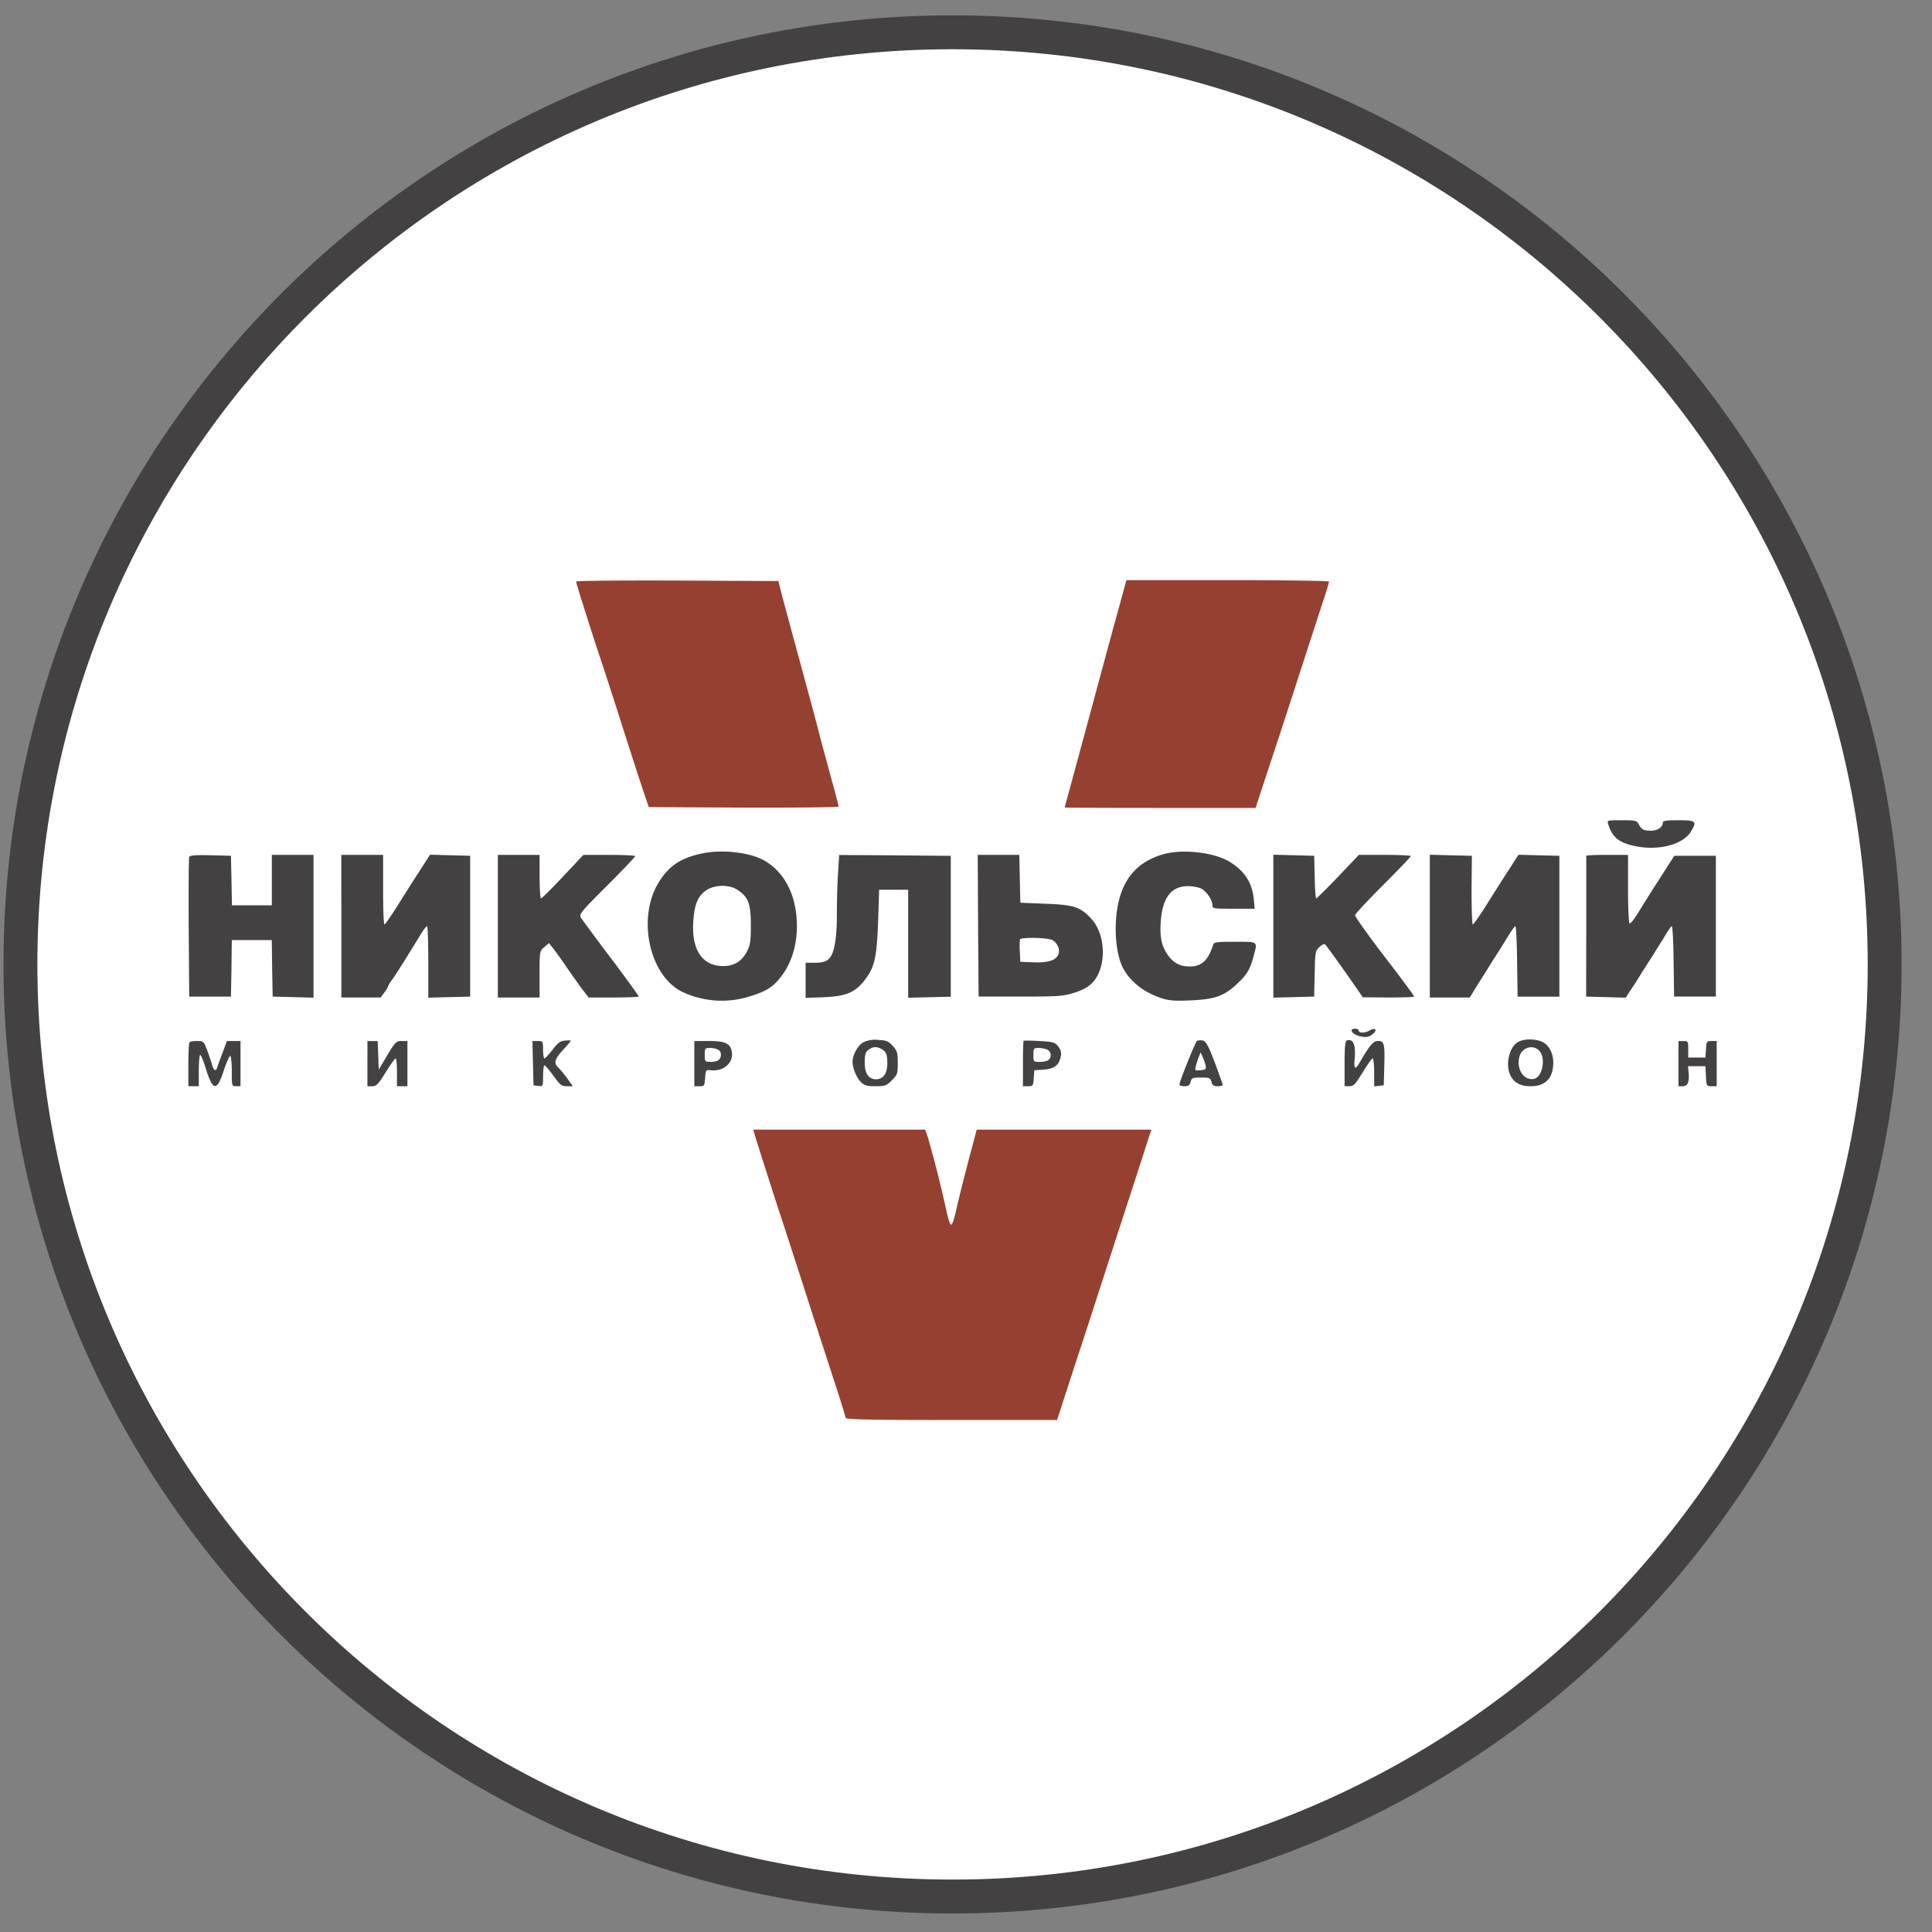<svg xmlns="http://www.w3.org/2000/svg" width="57" height="57" fill="none" viewBox="0 0 57 57"><rect x="0" y="0" width="57" height="57" fill="#808080" stroke="none"/><g clip-path="url(#a)"><path fill="#fff" stroke="#434142" d="M28.103.953c15.187 0 27.5 12.312 27.5 27.5s-12.313 27.5-27.5 27.5c-15.188 0-27.5-12.312-27.5-27.5s12.312-27.5 27.5-27.5Z"/><path fill="#964031" d="M16.996 17.158c0 .041.462 1.508.683 2.165.072.21.343 1.041.6 1.847.256.805.554 1.729.662 2.052l.2.59 2.8.015c1.54.005 2.801-.01 2.801-.03 0-.026-.082-.344-.184-.709l-.339-1.251c-.2-.775-.164-.642-.708-2.642-.261-.96-.492-1.816-.508-1.898l-.035-.154-2.986-.015c-1.642-.006-2.986.005-2.986.03M32.955 18.132c-.154.554-.328 1.205-.395 1.446a1554 1554 0 0 1-1.149 4.243c0 .01 1.267.015 2.816.015h2.817l.333-1.016c.185-.554.642-1.944 1.01-3.088.37-1.144.709-2.18.75-2.303.04-.128.072-.246.072-.272 0-.02-1.344-.041-2.986-.041h-2.99z"/><path fill="#434142" d="M47.447 24.313c.123.405.334.564.852.661.672.123 1.359-.066 1.585-.436.19-.308.154-.338-.364-.338-.365 0-.462.015-.462.072 0 .133-.154.236-.349.236-.22 0-.282-.036-.364-.195-.057-.103-.098-.113-.498-.113-.43 0-.436 0-.4.113M20.628 25.198c-.58.139-.902.365-1.195.837-.646 1.046-.277 2.76.703 3.231a2.73 2.73 0 0 0 1.883.16c.471-.134.707-.252.908-.473.38-.41.584-.98.584-1.63 0-.873-.343-1.57-.944-1.925-.451-.261-1.318-.354-1.939-.2m1.14 1.062c.312.21.384.4.384 1.037 0 .487-.02.595-.118.784-.154.282-.375.421-.693.421-.64 0-.959-.503-.882-1.385.041-.472.139-.687.38-.852.251-.169.687-.174.928-.005M34.35 25.195c-.707.195-1.143.626-1.328 1.334-.174.656-.128 1.564.108 2.026.21.405.62.728 1.149.898.22.071.39.082.846.061.708-.03.975-.123 1.344-.462.313-.282.41-.446.513-.83.123-.457.154-.437-.544-.437-.543 0-.62.01-.646.088-.149.471-.349.651-.718.64-.277 0-.482-.122-.652-.384-.164-.251-.215-.549-.169-1.02.062-.652.323-.965.8-.965.15 0 .329.036.406.082.154.092.313.338.313.487 0 .092.04.098.62.098h.626l-.03-.308c-.052-.462-.267-.8-.693-1.067-.441-.282-1.365-.395-1.944-.241M5.583 25.284c-.016.036-.021.98-.016 2.093l.016 2.026h1.231l.015-.836.01-.831h1.18l.01.83.016.837.605.015.6.016v-4.212H8.02v1.488H6.844l-.015-.734-.015-.728-.606-.016c-.451-.01-.61.005-.625.052M10.071 27.325v2.104h1.16l.112-.154a.7.7 0 0 0 .113-.185c0-.02.052-.108.118-.195.103-.139.339-.513.852-1.35.072-.117.149-.215.174-.22.02 0 .036.472.036 1.052v1.057l.62-.016.616-.015v-4.155l-.595-.016-.59-.015-.323.503c-.18.277-.472.738-.651 1.026-.185.292-.35.528-.37.528-.025 0-.04-.462-.04-1.026v-1.026H10.07zM14.688 27.327v2.103h1.231v-.683c0-.677 0-.687.139-.805l.138-.118.118.149c.067.082.262.354.436.61.175.252.385.55.467.652l.149.195h.738c.406 0 .74-.016.74-.031 0-.02-.365-.523-.811-1.118a57 57 0 0 1-.888-1.196c-.067-.113-.036-.154.765-.954.456-.456.83-.851.83-.872 0-.02-.343-.036-.764-.036h-.764l-.605.642c-.329.353-.621.64-.647.64-.02 0-.04-.287-.04-.64v-.642h-1.232zM24.727 25.722c-.02.277-.036.826-.036 1.221 0 .8-.082 1.226-.261 1.37q-.108.092-.385.092h-.277v1.036l.528-.02c.641-.026.908-.128 1.185-.467.318-.39.385-.672.426-1.754l.03-.95h.857v3.186l.631-.015.626-.015V25.25l-1.646-.015-1.647-.01zM28.857 27.31l.015 2.092h1.231c1.129 0 1.262-.01 1.59-.113.252-.077.41-.169.529-.287.436-.451.415-1.431-.036-1.908-.318-.339-.508-.4-1.34-.431l-.743-.03-.015-.709-.016-.703h-1.226zm2.128.405c.16.03.293.246.252.405-.051.205-.282.287-.739.272l-.395-.016-.015-.302a2 2 0 0 1 .005-.36c.026-.056.626-.06.892 0M37.567 27.325v2.109l.605-.016.6-.015.016-.672c.01-.641.02-.677.138-.79.082-.077.15-.103.175-.072.046.046.441.595.887 1.236l.22.318.76.006c.416 0 .754-.01.754-.026 0-.026-.364-.518-.795-1.077-.523-.678-.949-1.278-.949-1.324 0-.036.37-.43.82-.882.452-.452.822-.836.822-.862 0-.02-.344-.036-.765-.036h-.764l-.61.641c-.34.354-.632.642-.647.642-.02 0-.041-.283-.046-.631l-.015-.626-.6-.016-.606-.015zM42.184 27.327v2.103h1.18l.133-.22c.072-.119.19-.304.257-.411.066-.103.174-.277.24-.385.067-.103.18-.282.252-.395s.195-.313.277-.446c.082-.134.164-.241.185-.247.02 0 .046.467.051 1.037l.015 1.041h1.232v-4.155l-.606-.015-.6-.016-.323.503c-.18.277-.472.738-.652 1.026-.184.292-.354.528-.374.528s-.036-.456-.036-1.015l.01-1.011-.62-.015-.621-.016zM46.8 25.248v2.087l-.004 2.068.584.015.585.016.134-.21c.077-.114.195-.293.261-.4.062-.104.22-.355.349-.55.123-.2.308-.492.405-.651.098-.164.19-.298.21-.298.021 0 .047.467.052 1.037l.015 1.04h1.232v-4.154h-1.226l-.426.666c-.236.365-.524.821-.636 1.011-.118.19-.231.334-.257.318-.026-.015-.046-.477-.046-1.026v-.995h-.616c-.338 0-.615.01-.615.026M39.875 30.396c0 .077.139.164.319.19.123.02.205.005.297-.072.164-.134.092-.21-.092-.108-.144.082-.318.077-.318-.01 0-.026-.047-.047-.103-.047s-.103.021-.103.047M16.653 30.703c-.128.01-.205.072-.354.272-.108.138-.216.251-.236.251s-.041-.118-.041-.256c0-.252-.005-.257-.154-.257h-.16l.016.652.016.656.143.016c.139.015.139.015.139-.293 0-.174.02-.313.04-.313.026 0 .144.139.267.308.195.272.242.308.395.308h.175l-.164-.231a3 3 0 0 0-.262-.318c-.143-.128-.113-.257.149-.534.128-.138.226-.256.215-.266a.8.8 0 0 0-.184.005M25.476 30.749c-.159.082-.323.37-.323.57 0 .19.113.466.236.595.118.112.18.133.441.133.282 0 .323-.015.482-.174.164-.165.175-.196.175-.514 0-.297-.016-.354-.144-.497-.123-.139-.19-.17-.426-.18a.8.8 0 0 0-.441.067m.616.262c.061.056.087.154.087.354 0 .307-.118.477-.334.477-.215 0-.333-.17-.333-.477 0-.293.026-.35.18-.436.117-.067.266-.036.4.082M30.2 30.708c-.01.01-.02.318-.02.682v.657h.149c.143 0 .154-.01.17-.236l.015-.236.236-.015c.292-.016.446-.098.507-.262.077-.19.062-.303-.046-.436-.087-.108-.154-.128-.544-.149-.246-.015-.456-.015-.466-.005m.703.262a.186.186 0 0 1 .036.297c-.036.036-.148.062-.256.062-.195 0-.195 0-.195-.206 0-.194.01-.205.159-.205.087 0 .2.026.256.052M35.315 30.708c-.046.03-.518 1.2-.518 1.293 0 .025.067.046.149.046.113 0 .154-.03.18-.128.03-.118.056-.129.307-.129s.277.01.308.129c.026.102.066.128.19.128q.161.002.138-.067c-.37-1.046-.467-1.257-.585-1.282a.35.35 0 0 0-.169.01m.257.749c.015.082-.01.108-.154.118-.16.015-.17.01-.139-.113.015-.072.056-.195.087-.272l.057-.143.066.154c.036.081.077.2.083.256M39.737 30.697c-.051.015-.067.2-.067.687v.662h.144c.123 0 .174-.057.39-.41.138-.226.272-.411.292-.411.026 0 .046.185.046.415v.41l.144-.015.139-.015.015-.539c.02-.682 0-.77-.185-.77-.138 0-.246.124-.549.652-.128.216-.169.175-.138-.133.036-.405-.046-.595-.231-.534M44.795 30.739c-.272.143-.39.682-.23.995.112.215.297.313.594.313.436 0 .667-.236.667-.698 0-.297-.149-.554-.37-.63-.215-.078-.502-.067-.661.02m.646.297c.164.231.052.734-.169.79-.308.077-.549-.282-.441-.662.082-.287.446-.364.61-.128M5.593 30.749c-.02.015-.036.318-.036.667v.63h.308v-.46c0-.257.02-.462.04-.462.026 0 .098.174.16.38.215.702.333.712.543.06.083-.24.165-.425.19-.41.02.016.041.22.041.462 0 .426 0 .43.129.43h.128v-1.333h-.4l-.139.37c-.077.205-.149.405-.159.44-.03.098-.108.037-.143-.117a8 8 0 0 0-.139-.41c-.103-.273-.113-.283-.298-.283-.107 0-.21.015-.225.036M10.84 31.38v.667h.144c.118 0 .175-.057.395-.41.139-.226.272-.41.293-.41.025 0 .04.184.04.41v.41h.308v-1.334h-.169c-.159 0-.19.03-.426.42l-.251.427-.015-.426-.016-.42h-.302zM20.485 31.38v.667h.149c.143 0 .153-.01.169-.246.015-.236.02-.241.174-.226.385.041.682-.236.61-.564-.05-.231-.2-.298-.677-.298h-.425zm.738-.385c.077.082.057.226-.04.293a.5.5 0 0 1-.221.04c-.164 0-.17-.01-.17-.204 0-.2.006-.206.175-.206.097 0 .21.036.256.077M49.52 31.38v.667h.128c.143 0 .2-.133.17-.416l-.016-.174h.513l.015.292c.015.293.02.298.164.298h.154v-1.334H50.5c-.143 0-.154.01-.169.241l-.015.247h-.508v-.247c0-.23-.005-.24-.144-.24h-.143z"/><path fill="#964031" d="M22.255 33.44c.056.2.697 2.201.851 2.658l.616 1.898c.256.805.64 1.98.846 2.616.21.636.38 1.185.38 1.216 0 .051.656.066 3.119.066h3.119l.148-.45c.077-.247.277-.852.436-1.345.165-.492.498-1.523.744-2.283.246-.764.631-1.949.857-2.642s.451-1.39.502-1.554l.098-.292h-5.155l-.247.933a56 56 0 0 0-.354 1.416c-.061.287-.123.467-.159.457-.03-.01-.092-.21-.143-.452a34 34 0 0 0-.534-2.113l-.082-.241h-5.074z"/></g><defs><clipPath id="a"><path fill="#fff" d="M.102.453h56v56h-56z"/></clipPath></defs></svg>